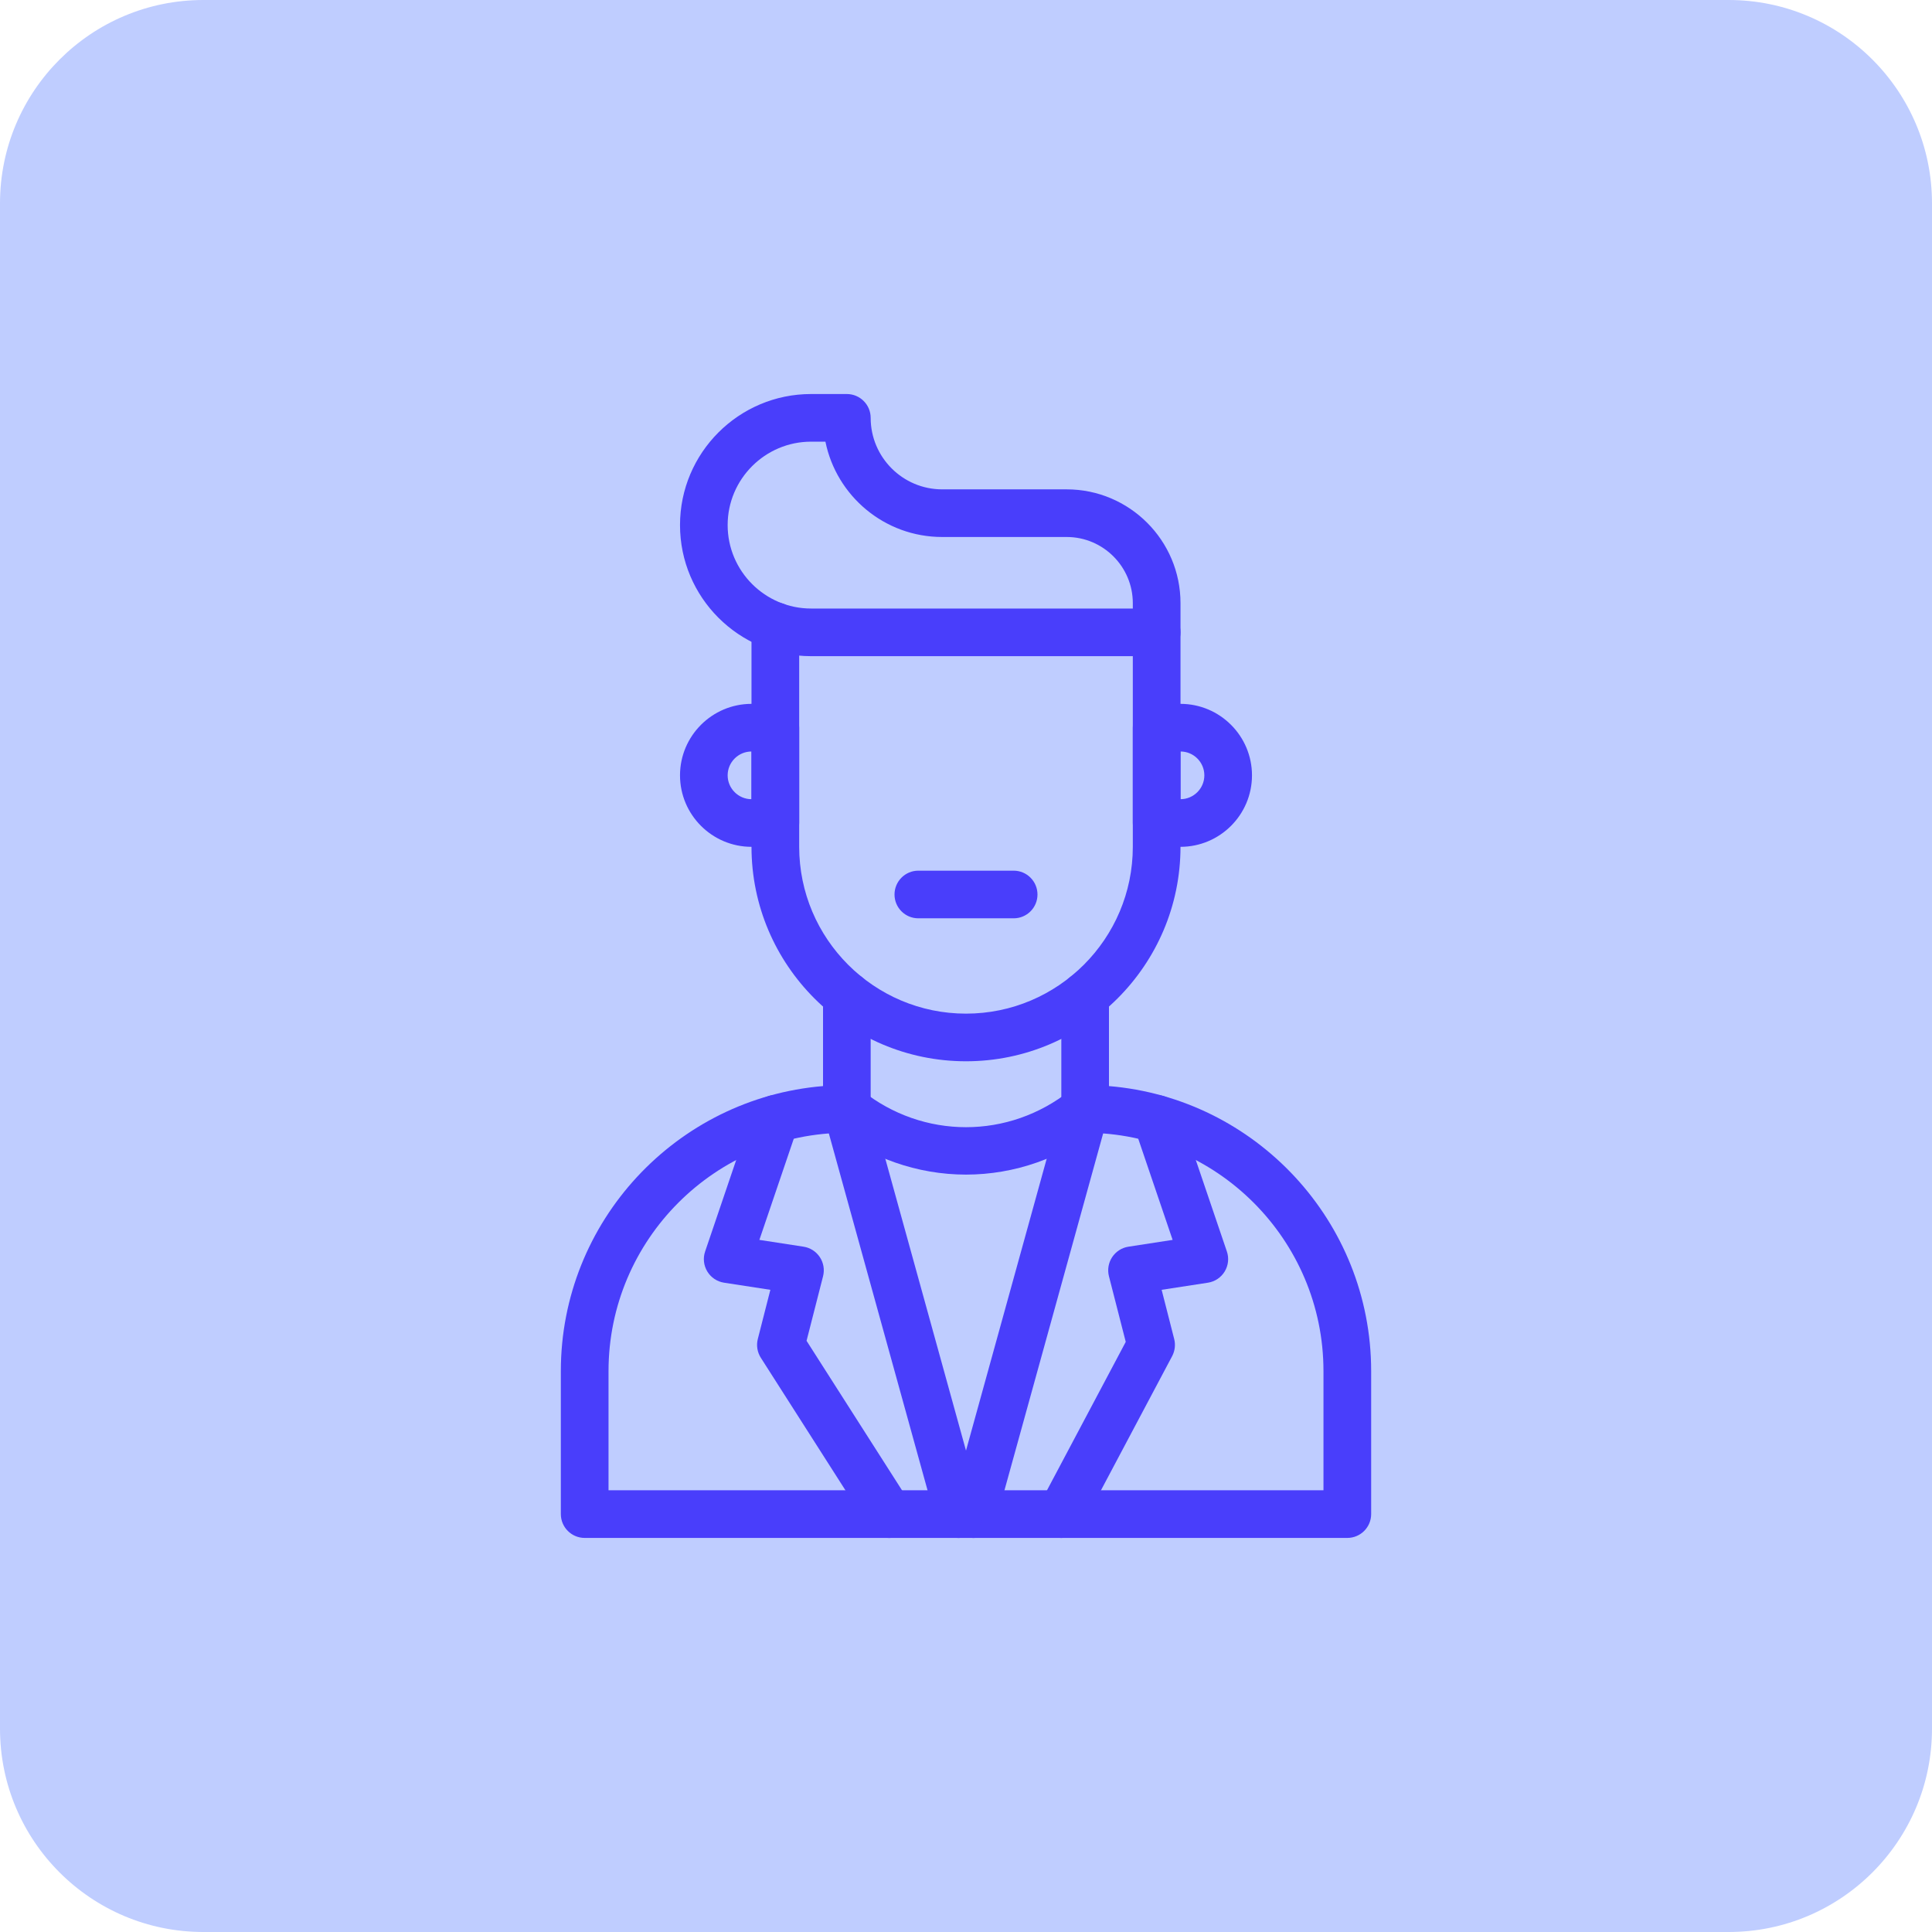 <?xml version="1.0" encoding="UTF-8"?>
<svg xmlns="http://www.w3.org/2000/svg" width="38" height="38" viewBox="0 0 38 38" fill="none">
  <path d="M0 4C0 1.791 1.791 0 4 0H34C36.209 0 38 1.791 38 4V34C38 36.209 36.209 38 34 38H4C1.791 38 0 36.209 0 34V4Z" fill="#BFCDFF"></path>
  <path d="M19 20.874C16.674 20.874 14.781 18.982 14.781 16.655V12.316C14.781 12.057 14.991 11.848 15.25 11.848C15.509 11.848 15.719 12.057 15.719 12.316V16.655C15.719 18.465 17.191 19.937 19 19.937C20.809 19.937 22.281 18.465 22.281 16.655V12.437C22.281 12.178 22.491 11.968 22.75 11.968C23.009 11.968 23.219 12.178 23.219 12.437V16.655C23.219 18.982 21.326 20.874 19 20.874Z" fill="#493EFB"></path>
  <path d="M22.75 12.906H15.953C14.531 12.906 13.375 11.75 13.375 10.328C13.375 8.906 14.531 7.75 15.953 7.75H16.656C16.915 7.75 17.125 7.96 17.125 8.219C17.125 8.994 17.756 9.625 18.531 9.625H20.98C22.215 9.625 23.219 10.629 23.219 11.863V12.437C23.219 12.696 23.009 12.906 22.75 12.906ZM15.953 8.687C15.049 8.687 14.312 9.423 14.312 10.328C14.312 11.233 15.049 11.969 15.953 11.969H22.281V11.863C22.281 11.146 21.698 10.562 20.98 10.562H18.531C17.399 10.562 16.452 9.756 16.235 8.687H15.953Z" fill="#493EFB"></path>
  <path d="M23.219 16.656H22.75C22.491 16.656 22.281 16.446 22.281 16.187V14.312C22.281 14.053 22.491 13.844 22.75 13.844H23.219C23.994 13.844 24.625 14.475 24.625 15.25C24.625 16.025 23.994 16.656 23.219 16.656ZM23.219 14.781V15.719C23.477 15.719 23.688 15.508 23.688 15.25C23.688 14.992 23.477 14.781 23.219 14.781Z" fill="#493EFB"></path>
  <path d="M15.25 16.656H14.781C14.006 16.656 13.375 16.025 13.375 15.25C13.375 14.475 14.006 13.844 14.781 13.844H15.25C15.509 13.844 15.719 14.053 15.719 14.312V16.187C15.719 16.446 15.509 16.656 15.25 16.656ZM14.781 14.781C14.523 14.781 14.312 14.992 14.312 15.25C14.312 15.508 14.523 15.719 14.781 15.719V14.781Z" fill="#493EFB"></path>
  <path d="M26.5 30.249H11.5C11.241 30.249 11.031 30.039 11.031 29.78V26.968C11.031 24.024 13.304 21.601 16.188 21.362V19.582C16.188 19.323 16.397 19.113 16.656 19.113C16.915 19.113 17.125 19.323 17.125 19.582V21.812C17.125 22.071 16.915 22.28 16.656 22.28C14.072 22.28 11.969 24.383 11.969 26.968V29.312H26.031V26.968C26.031 24.383 23.928 22.28 21.344 22.28C21.085 22.28 20.875 22.071 20.875 21.812V19.582C20.875 19.323 21.085 19.113 21.344 19.113C21.603 19.113 21.812 19.323 21.812 19.582V21.362C24.696 21.601 26.969 24.024 26.969 26.968V29.78C26.969 30.039 26.759 30.249 26.5 30.249Z" fill="#493EFB"></path>
  <path d="M20.875 30.25C20.8 30.25 20.725 30.233 20.655 30.195C20.427 30.074 20.34 29.79 20.461 29.561L22.142 26.393L21.811 25.1C21.779 24.972 21.802 24.836 21.875 24.726C21.948 24.616 22.064 24.541 22.194 24.521L23.064 24.387L22.306 22.157C22.223 21.912 22.354 21.646 22.599 21.563C22.844 21.479 23.11 21.611 23.194 21.856L24.131 24.615C24.176 24.746 24.16 24.89 24.088 25.009C24.016 25.127 23.896 25.208 23.759 25.229L22.848 25.369L23.095 26.337C23.124 26.45 23.109 26.57 23.055 26.673L21.289 30.001C21.205 30.16 21.043 30.25 20.875 30.25Z" fill="#493EFB"></path>
  <path d="M19.141 30.25C19.1 30.25 19.058 30.244 19.016 30.233C18.766 30.164 18.62 29.906 18.689 29.656L20.892 21.688C20.961 21.438 21.219 21.291 21.469 21.361C21.718 21.43 21.864 21.688 21.796 21.937L19.592 29.906C19.535 30.114 19.346 30.25 19.141 30.25Z" fill="#493EFB"></path>
  <path d="M17.485 30.25C17.33 30.25 17.179 30.174 17.089 30.033L14.964 26.705C14.895 26.596 14.873 26.463 14.905 26.337L15.152 25.369L14.241 25.229C14.104 25.208 13.984 25.127 13.912 25.009C13.84 24.89 13.824 24.746 13.869 24.615L14.806 21.856C14.889 21.611 15.156 21.48 15.401 21.563C15.646 21.646 15.777 21.912 15.694 22.157L14.936 24.387L15.806 24.521C15.936 24.541 16.052 24.616 16.125 24.726C16.198 24.836 16.221 24.972 16.189 25.1L15.864 26.372L17.88 29.529C18.019 29.747 17.955 30.037 17.737 30.176C17.659 30.226 17.571 30.25 17.485 30.25Z" fill="#493EFB"></path>
  <path d="M18.859 30.25C18.654 30.25 18.465 30.114 18.408 29.906L16.204 21.937C16.136 21.688 16.282 21.43 16.531 21.361C16.781 21.291 17.039 21.438 17.108 21.688L19.311 29.656C19.38 29.906 19.234 30.164 18.984 30.233C18.942 30.245 18.9 30.25 18.859 30.25Z" fill="#493EFB"></path>
  <path d="M19 23.103C18.045 23.103 17.109 22.775 16.363 22.178C16.161 22.017 16.128 21.722 16.29 21.52C16.452 21.317 16.747 21.285 16.949 21.446C18.157 22.412 19.843 22.412 21.051 21.446C21.253 21.285 21.548 21.317 21.71 21.52C21.872 21.722 21.839 22.017 21.637 22.178C20.891 22.775 19.955 23.103 19 23.103Z" fill="#493EFB"></path>
  <path d="M19.938 18.062H18.062C17.804 18.062 17.594 17.853 17.594 17.594C17.594 17.335 17.804 17.125 18.062 17.125H19.938C20.196 17.125 20.406 17.335 20.406 17.594C20.406 17.853 20.196 18.062 19.938 18.062Z" fill="#493EFB"></path>
</svg>

